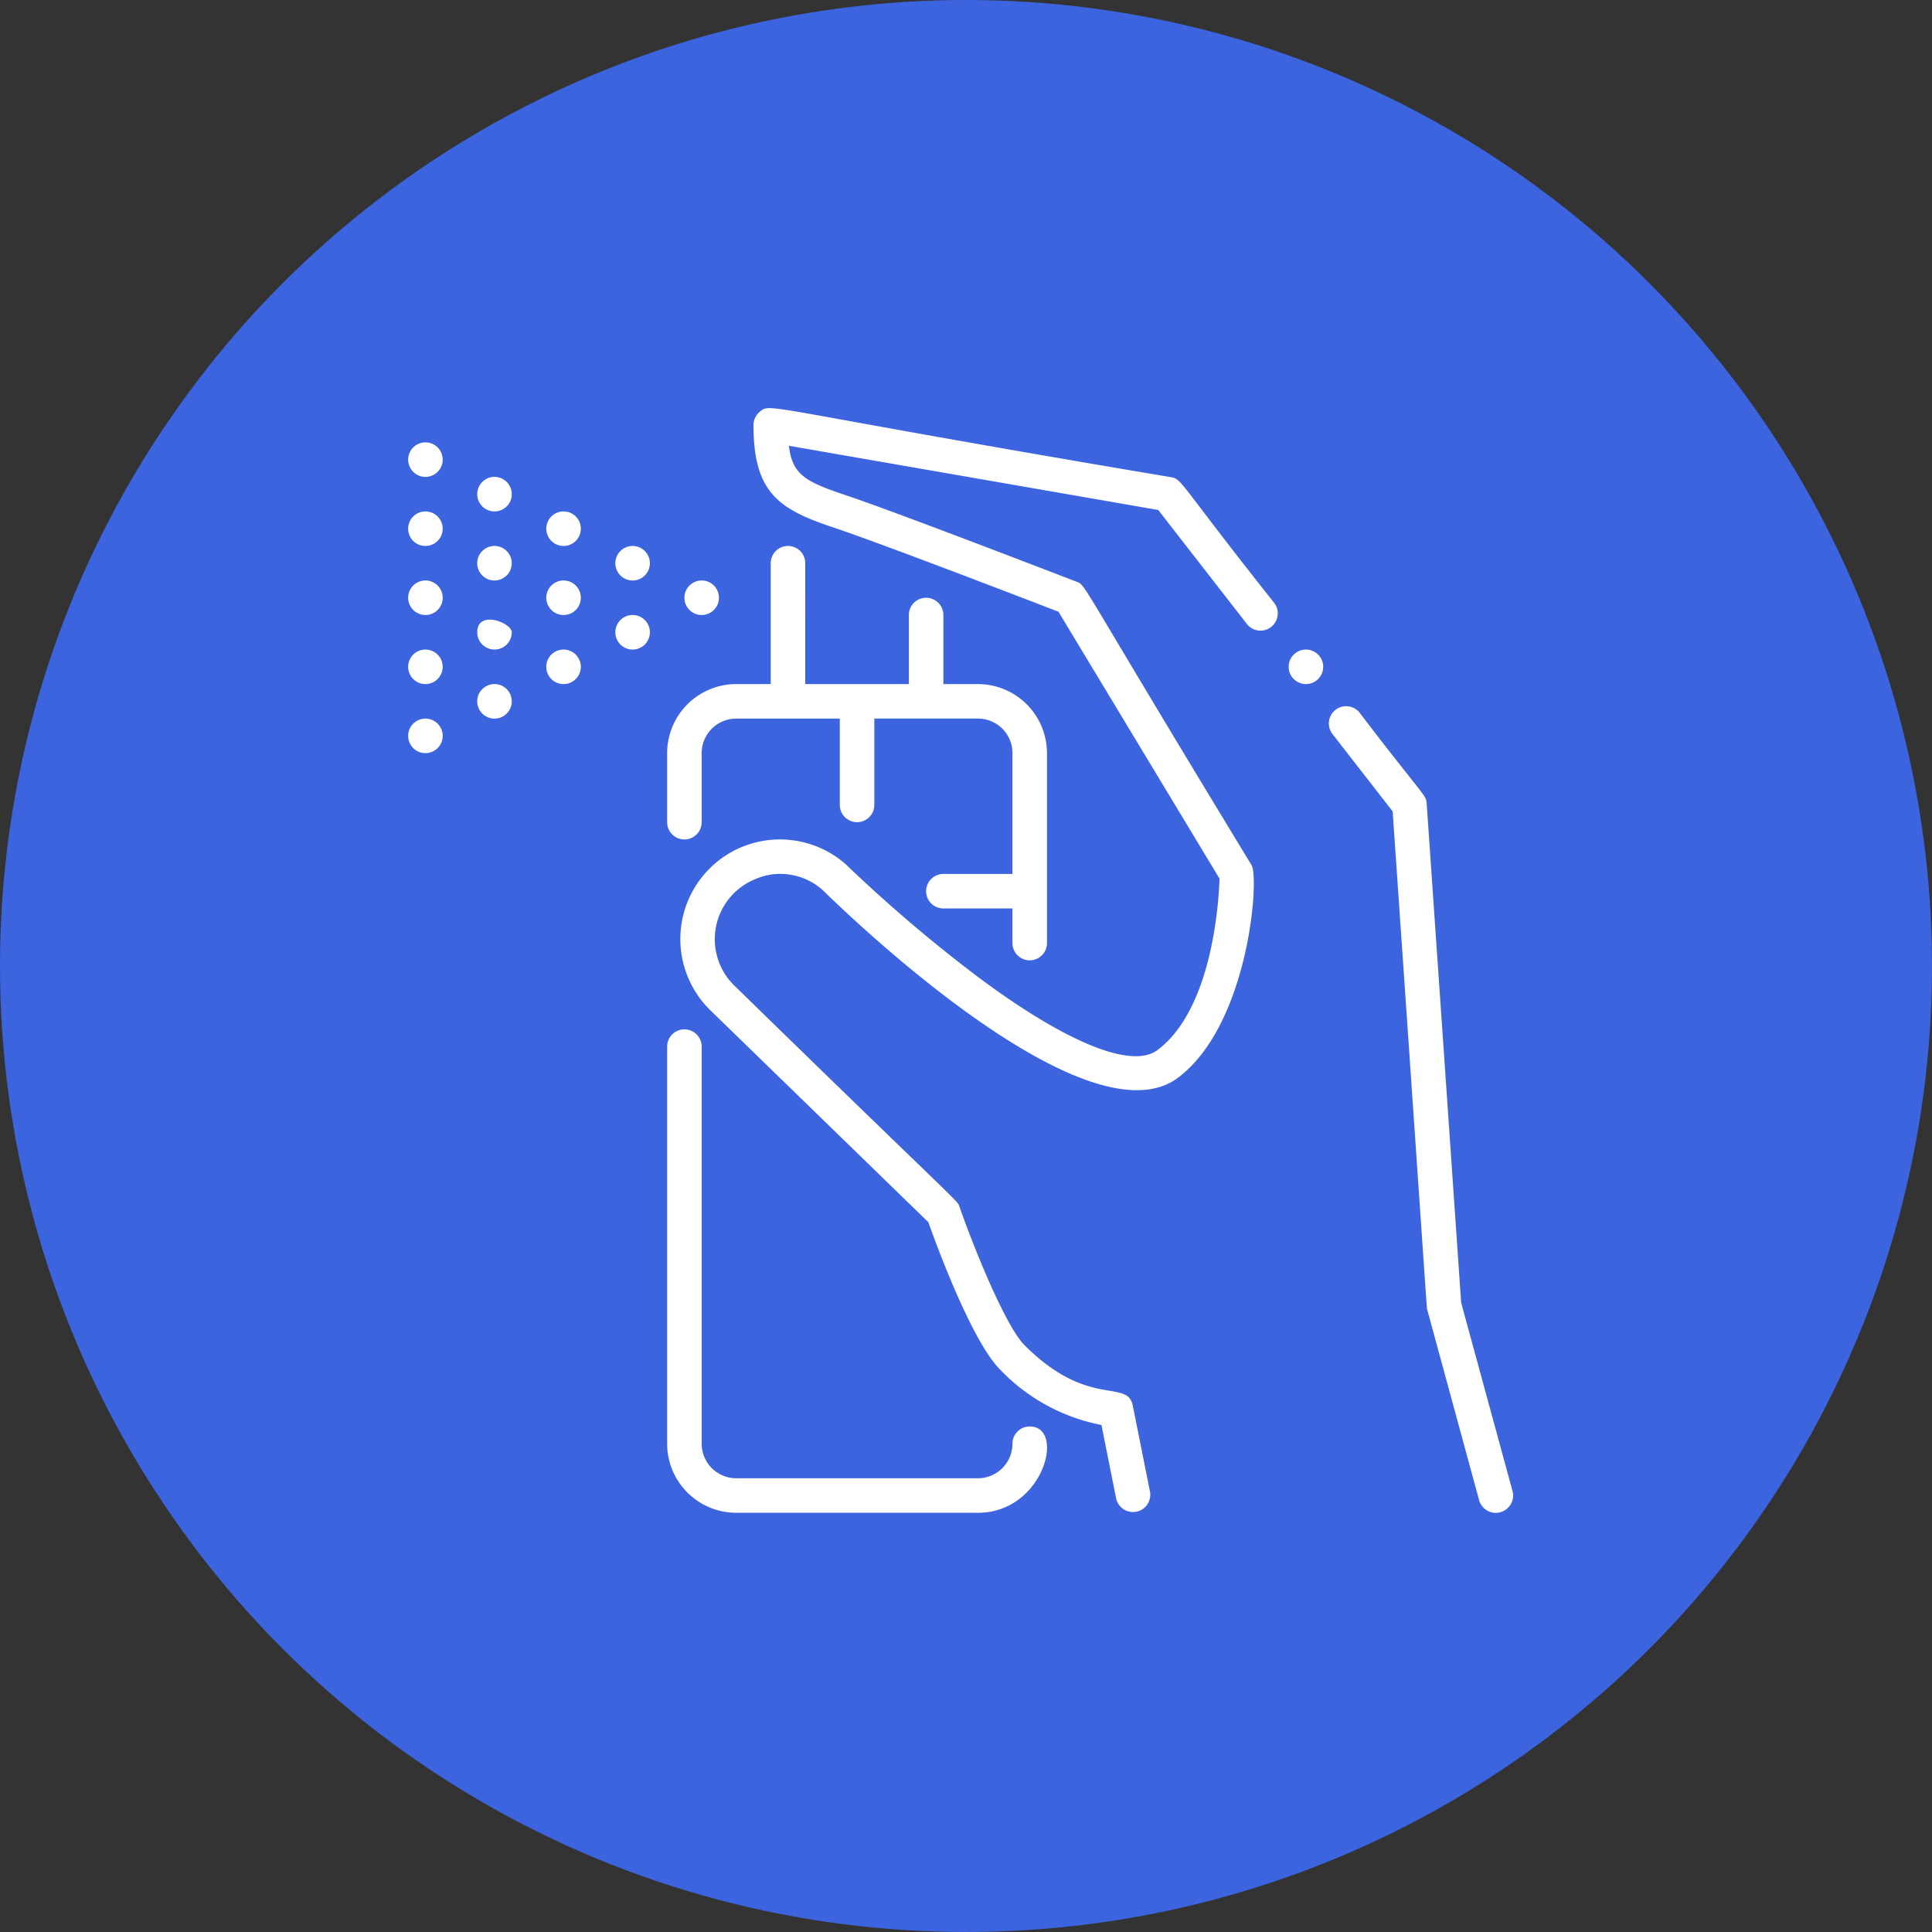 <?xml version="1.0" encoding="UTF-8"?> <svg xmlns="http://www.w3.org/2000/svg" width="71" height="71" viewBox="0 0 71 71"><rect x="0" y="0" width="71" height="71" fill="#333333" stroke="none"/><g id="Grupo_36903" data-name="Grupo 36903" transform="translate(-3396 621)"><g id="Grupo_36887" data-name="Grupo 36887" transform="translate(-102 -276)"><g id="Grupo_36825" data-name="Grupo 36825" transform="translate(89)"><g id="Grupo_36818" data-name="Grupo 36818" transform="translate(3067 -558)"><circle id="Elipse_48" data-name="Elipse 48" cx="35.5" cy="35.5" r="35.5" transform="translate(342 213)" fill="#3c64df"></circle></g></g></g><g id="Virus_Cleaning" data-name="Virus Cleaning" transform="translate(3411 -606.15)"><g id="Outline" transform="translate(0 0.15)"><path id="Trazado_15287" data-name="Trazado 15287" d="M144.17,2.685C129.03.137,129.489-.075,129.06.287a.634.634,0,0,0-.226.486c0,2.509.952,3.1,2.972,3.774,1.681.56,7.117,2.652,8.236,3.084l5.919,9.808c-.028.866-.267,4.791-2.28,6.3-.935.7-3.291-.243-6.467-2.589a54.084,54.084,0,0,1-4.98-4.23,3.66,3.66,0,0,0-4.974,5.368l8,7.777c.3.847,1.6,4.382,2.638,5.417a6.971,6.971,0,0,0,3.724,2.035l.543,2.717a.635.635,0,0,0,1.244-.249l-.634-3.172c-.2-1.018-1.622.131-3.98-2.228-.684-.684-1.828-3.479-2.388-5.081-.094-.268.266.2-8.268-8.126a2.382,2.382,0,0,1,.689-3.89,2.329,2.329,0,0,1,2.549.373c2.667,2.6,10.075,9.131,13.059,6.894,2.593-1.945,3-7.321,2.7-7.815C140.694,6.349,141.075,6.67,140.7,6.525c-.269-.1-6.6-2.551-8.495-3.183-1.459-.487-1.946-.752-2.069-1.81l13.573,2.36,3.281,4.219a.635.635,0,0,0,1-.779c-3.57-4.5-3.389-4.573-3.824-4.648Z" transform="translate(-116.144 -0.15)" fill="#fff"></path><path id="Trazado_15288" data-name="Trazado 15288" d="M433.154,166.866l-1.887-6.919L430,141.61c-.024-.343-.07-.207-2.471-3.352a.634.634,0,0,0-1,.779l2.22,2.854c1.337,19.329,1.245,18.214,1.276,18.329l1.9,6.979A.634.634,0,0,0,433.154,166.866Z" transform="translate(-392.57 -127.073)" fill="#fff"></path><path id="Trazado_15289" data-name="Trazado 15289" d="M129.269,80.691a.634.634,0,0,0-1.269,0A.634.634,0,0,0,129.269,80.691Z" transform="translate(-117.848 -73.724)" fill="#fff"></path><path id="Trazado_15290" data-name="Trazado 15290" d="M408,112.691a.634.634,0,0,0,1.269,0A.634.634,0,0,0,408,112.691Z" transform="translate(-375.642 -103.186)" fill="#fff"></path><path id="Trazado_15291" data-name="Trazado 15291" d="M96.691,64a.634.634,0,0,0,0,1.269A.634.634,0,0,0,96.691,64Z" transform="translate(-88.443 -58.936)" fill="#fff"></path><path id="Trazado_15292" data-name="Trazado 15292" d="M96,96.691a.634.634,0,0,0,1.269,0A.634.634,0,0,0,96,96.691Z" transform="translate(-88.386 -88.455)" fill="#fff"></path><path id="Trazado_15293" data-name="Trazado 15293" d="M64.691,112a.634.634,0,0,0,0,1.269A.634.634,0,0,0,64.691,112Z" transform="translate(-58.981 -103.129)" fill="#fff"></path><path id="Trazado_15294" data-name="Trazado 15294" d="M64,80.691a.634.634,0,0,0,1.269,0A.634.634,0,0,0,64,80.691Z" transform="translate(-58.924 -73.724)" fill="#fff"></path><path id="Trazado_15295" data-name="Trazado 15295" d="M64,48.691a.634.634,0,0,0,1.269,0A.634.634,0,0,0,64,48.691Z" transform="translate(-58.924 -44.262)" fill="#fff"></path><path id="Trazado_15296" data-name="Trazado 15296" d="M32,98.614a.634.634,0,0,0,1.269,0C33.269,98.264,32,97.774,32,98.614Z" transform="translate(-29.462 -90.378)" fill="#fff"></path><path id="Trazado_15297" data-name="Trazado 15297" d="M32,128.691a.634.634,0,0,0,1.269,0A.634.634,0,0,0,32,128.691Z" transform="translate(-29.462 -117.917)" fill="#fff"></path><path id="Trazado_15298" data-name="Trazado 15298" d="M32.691,64a.634.634,0,0,0,0,1.269A.634.634,0,0,0,32.691,64Z" transform="translate(-29.519 -58.936)" fill="#fff"></path><path id="Trazado_15299" data-name="Trazado 15299" d="M32,32.686a.634.634,0,0,0,1.269,0A.634.634,0,0,0,32,32.686Z" transform="translate(-29.462 -29.526)" fill="#fff"></path><path id="Trazado_15300" data-name="Trazado 15300" d="M0,80.691a.634.634,0,0,0,1.269,0A.634.634,0,0,0,0,80.691Z" transform="translate(0 -73.724)" fill="#fff"></path><path id="Trazado_15301" data-name="Trazado 15301" d="M.691,112a.634.634,0,0,0,0,1.269A.634.634,0,0,0,.691,112Z" transform="translate(-0.057 -103.129)" fill="#fff"></path><path id="Trazado_15302" data-name="Trazado 15302" d="M0,144.691a.634.634,0,0,0,1.269,0A.634.634,0,0,0,0,144.691Z" transform="translate(0 -132.648)" fill="#fff"></path><path id="Trazado_15303" data-name="Trazado 15303" d="M.691,48a.634.634,0,0,0,0,1.269A.634.634,0,0,0,.691,48Z" transform="translate(-0.057 -44.205)" fill="#fff"></path><path id="Trazado_15304" data-name="Trazado 15304" d="M.691,16a.634.634,0,0,0,0,1.269A.634.634,0,0,0,.691,16Z" transform="translate(-0.057 -14.743)" fill="#fff"></path><path id="Trazado_15305" data-name="Trazado 15305" d="M121.269,74.208V71.67a1.27,1.27,0,0,1,1.269-1.269h3.807v3.172a.634.634,0,0,0,1.269,0V70.4h3.807a1.27,1.27,0,0,1,1.269,1.269v4.441h-2.538a.634.634,0,0,0,0,1.269h2.538V78.65a.634.634,0,0,0,1.269,0V71.67a2.541,2.541,0,0,0-2.538-2.538h-1.269V66.595a.634.634,0,0,0-1.269,0v2.538h-3.807V64.691a.634.634,0,0,0-1.269,0v4.441h-1.269A2.541,2.541,0,0,0,120,71.67v2.538A.634.634,0,0,0,121.269,74.208Z" transform="translate(-110.483 -58.993)" fill="#fff"></path><path id="Trazado_15306" data-name="Trazado 15306" d="M133.324,302.65a.634.634,0,0,0-.634.634,1.27,1.27,0,0,1-1.269,1.269h-8.883a1.27,1.27,0,0,1-1.269-1.269V288.691a.634.634,0,0,0-1.269,0v14.593a2.541,2.541,0,0,0,2.538,2.538h8.883C133.841,305.822,134.656,302.65,133.324,302.65Z" transform="translate(-110.483 -265.228)" fill="#fff"></path></g></g></g></svg> 
